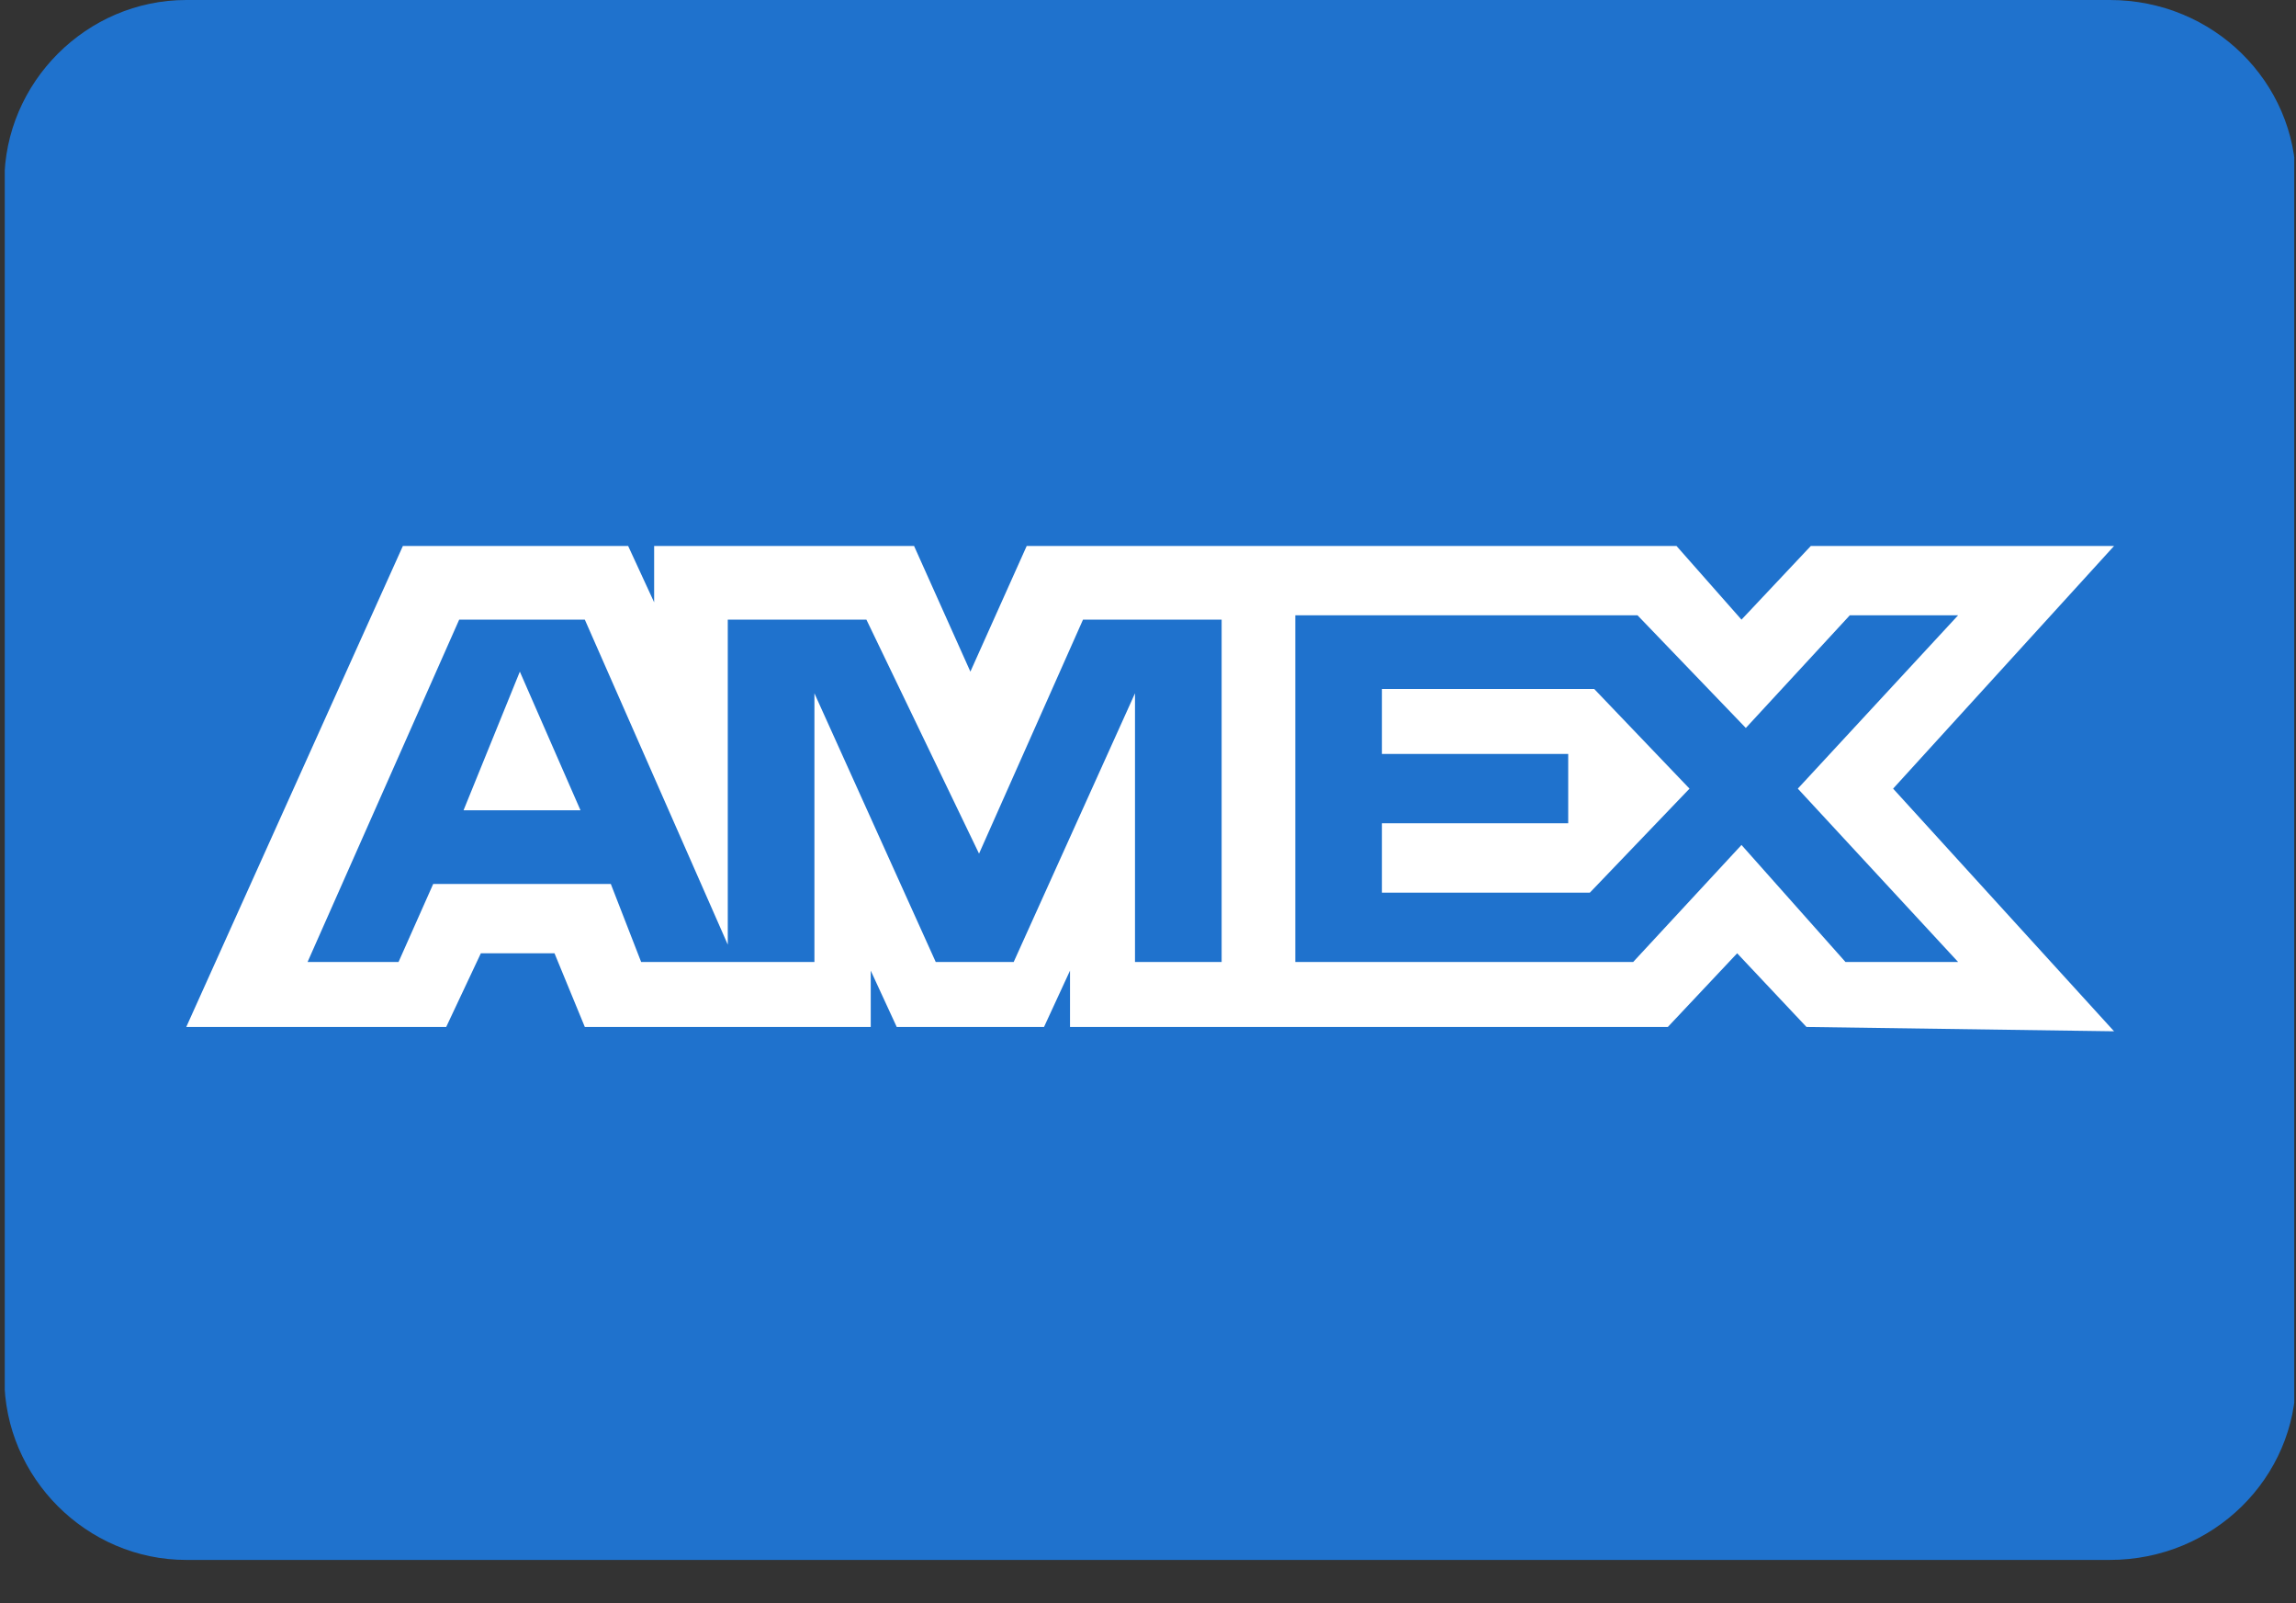 <svg version="1.2" xmlns="http://www.w3.org/2000/svg" viewBox="0 0 53 37" width="53" height="37"><rect x="0" y="0" width="53" height="37" fill="#333333" stroke="none"/><defs><clipPath clipPathUnits="userSpaceOnUse" id="cp1"><path d="m-1539-8085h1920v8198h-1920z"/></clipPath><clipPath clipPathUnits="userSpaceOnUse" id="cp2"><path d="m0.11 0h52.85v36h-52.85z"/></clipPath></defs><style>.a{fill:#1f72cd}.b{fill:#fff}</style><g clip-path="url(#cp1)"><g clip-path="url(#cp2)"><path class="a" d="m4.3 0h44.4c2.4 0 4.3 1.9 4.3 4.2v27.6c0 2.3-1.9 4.2-4.3 4.2h-44.4c-2.3 0-4.2-1.9-4.2-4.2v-27.6c0-2.3 1.9-4.2 4.2-4.2z"/><path fill-rule="evenodd" class="b" d="m14.5 12.6l0.6 1.3v-1.3h6l1.3 2.9 1.3-2.9h15l1.5 1.7 1.6-1.7h7l-5.1 5.6 5.1 5.6-7.1-0.1-1.6-1.7-1.6 1.7h-13.8v-1.3l-0.6 1.3h-3.4l-0.6-1.3v1.3h-6.6l-0.7-1.7h-1.7l-0.8 1.7h-6l5-11.1zm15.4 9.6h7.8l2.5-2.7 2.4 2.7h2.6l-3.7-4 3.7-4h-2.5l-2.4 2.6-2.5-2.6h-7.9zm2-4.8v-1.5h4.9l2.2 2.3-2.3 2.4h-4.8v-1.6h4.3v-1.6zm-24.8 4.8h2.1l0.8-1.8h4.1l0.7 1.8h4v-6.2l2.8 6.2h1.8l2.8-6.2v6.2h2v-7.9h-3.2l-2.4 5.4-2.6-5.4h-3.2v7.5l-3.3-7.5h-2.9zm3.6-3.5l1.3-3.2 1.4 3.2z"/></g></g></svg>